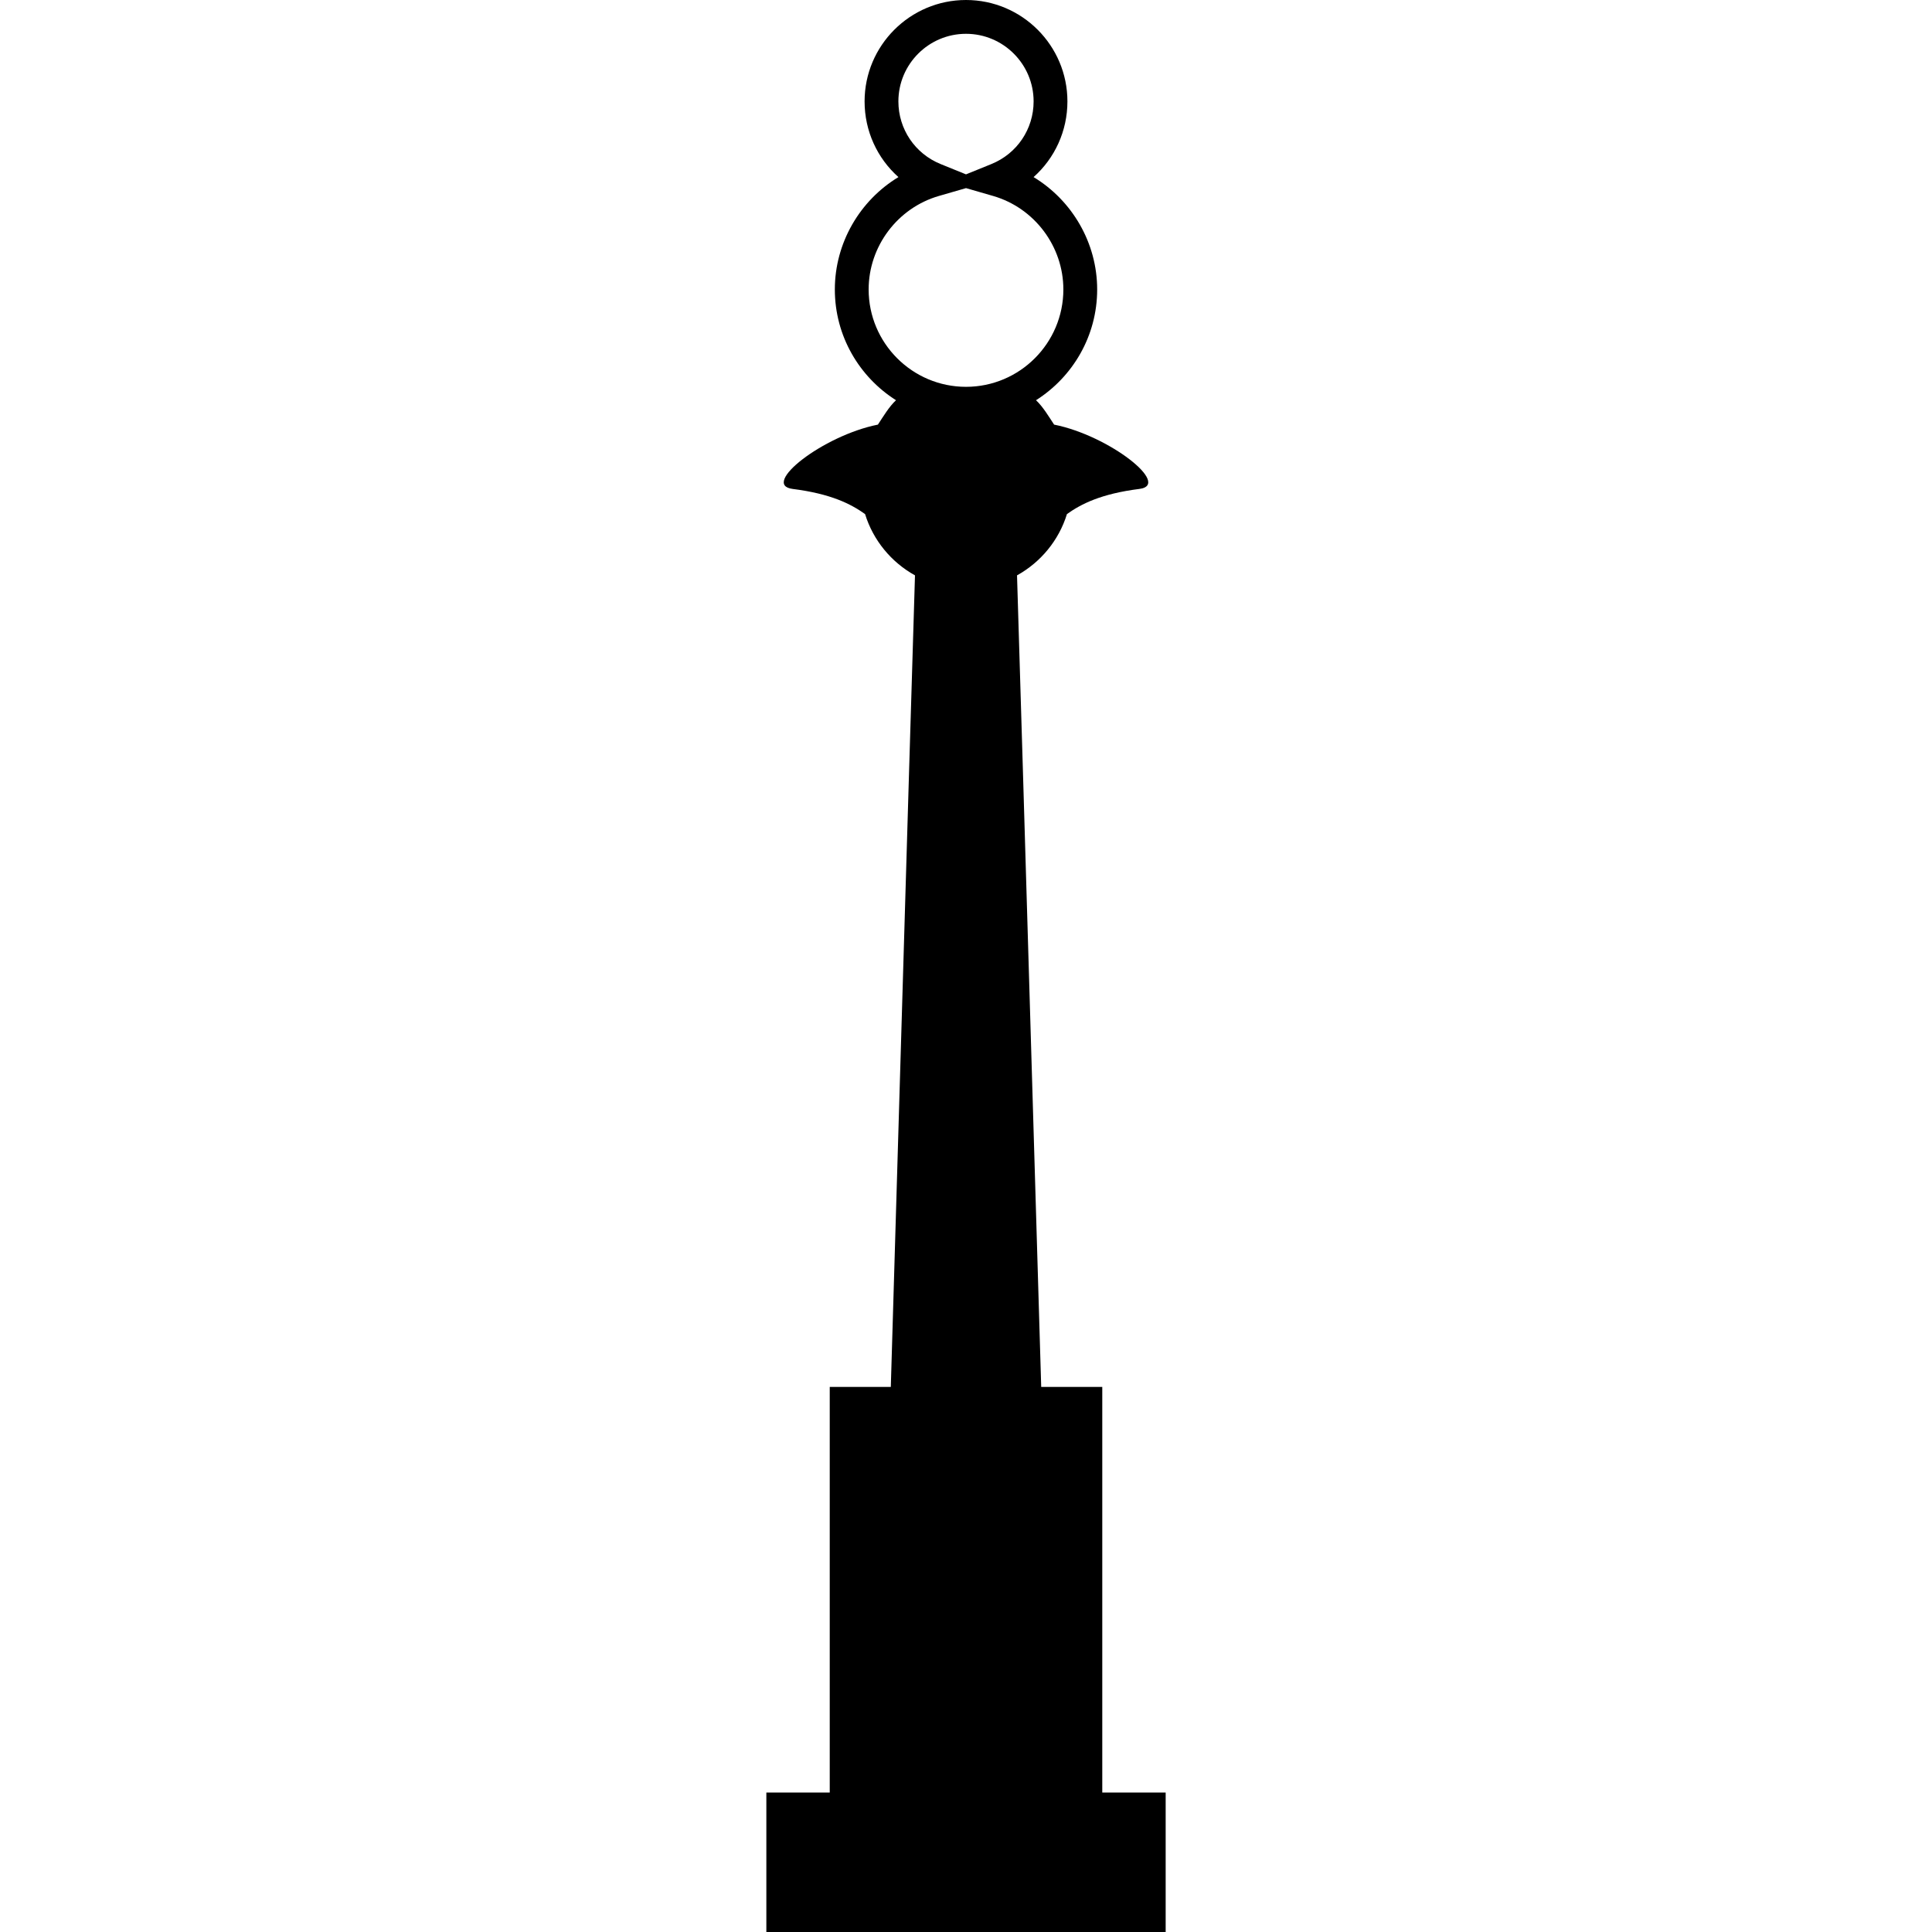 <?xml version="1.0" encoding="iso-8859-1"?>
<!-- Uploaded to: SVG Repo, www.svgrepo.com, Generator: SVG Repo Mixer Tools -->
<!DOCTYPE svg PUBLIC "-//W3C//DTD SVG 1.1//EN" "http://www.w3.org/Graphics/SVG/1.1/DTD/svg11.dtd">
<svg fill="#000000" height="800px" width="800px" version="1.1" id="Capa_1" xmlns="http://www.w3.org/2000/svg" xmlns:xlink="http://www.w3.org/1999/xlink" 
	 viewBox="0 0 457.199 457.199" xml:space="preserve">
<path d="M260.848,424.201v-95.995h-14.451c-1.907-63.426-3.816-129.667-5.723-192.05c5.603-3.097,9.892-8.279,11.814-14.503
	c3.386-2.413,8.094-4.804,17.138-5.95c7.658-0.969-7.104-12.618-20.176-15.219c-1.21-1.826-2.651-4.269-4.285-5.771
	c8.686-5.508,14.475-15.189,14.475-26.213c0-11.008-5.914-21.065-15.05-26.592c5.018-4.462,8.01-10.91,8.01-17.908
	c0-13.233-10.766-24-24-24c-13.234,0-24,10.767-24,24c0,6.999,2.992,13.446,8.01,17.908c-9.137,5.526-15.05,15.583-15.05,26.592
	c0,11.024,5.789,20.705,14.475,26.213c-1.634,1.501-3.075,3.945-4.285,5.771c-13.072,2.602-27.834,14.25-20.176,15.219
	c9.044,1.146,13.752,3.538,17.138,5.95c1.923,6.224,6.211,11.406,11.814,14.503c-1.907,62.383-3.815,128.624-5.723,192.05h-14.451
	v95.995h-15v32.998h15h64.496h15v-32.998H260.848z M212.6,24c0-8.822,7.178-16,16-16c8.822,0,16,7.178,16,16
	c0,6.539-3.92,12.356-9.988,14.821l-6.012,2.442l-6.012-2.442C216.52,36.356,212.6,30.539,212.6,24z M205.56,68.5
	c0-10.2,6.84-19.3,16.633-22.13l6.407-1.852l6.407,1.852C244.8,49.2,251.64,58.3,251.64,68.5c0,12.705-10.336,23.041-23.04,23.041
	C215.896,91.541,205.56,81.205,205.56,68.5z"/>
</svg>